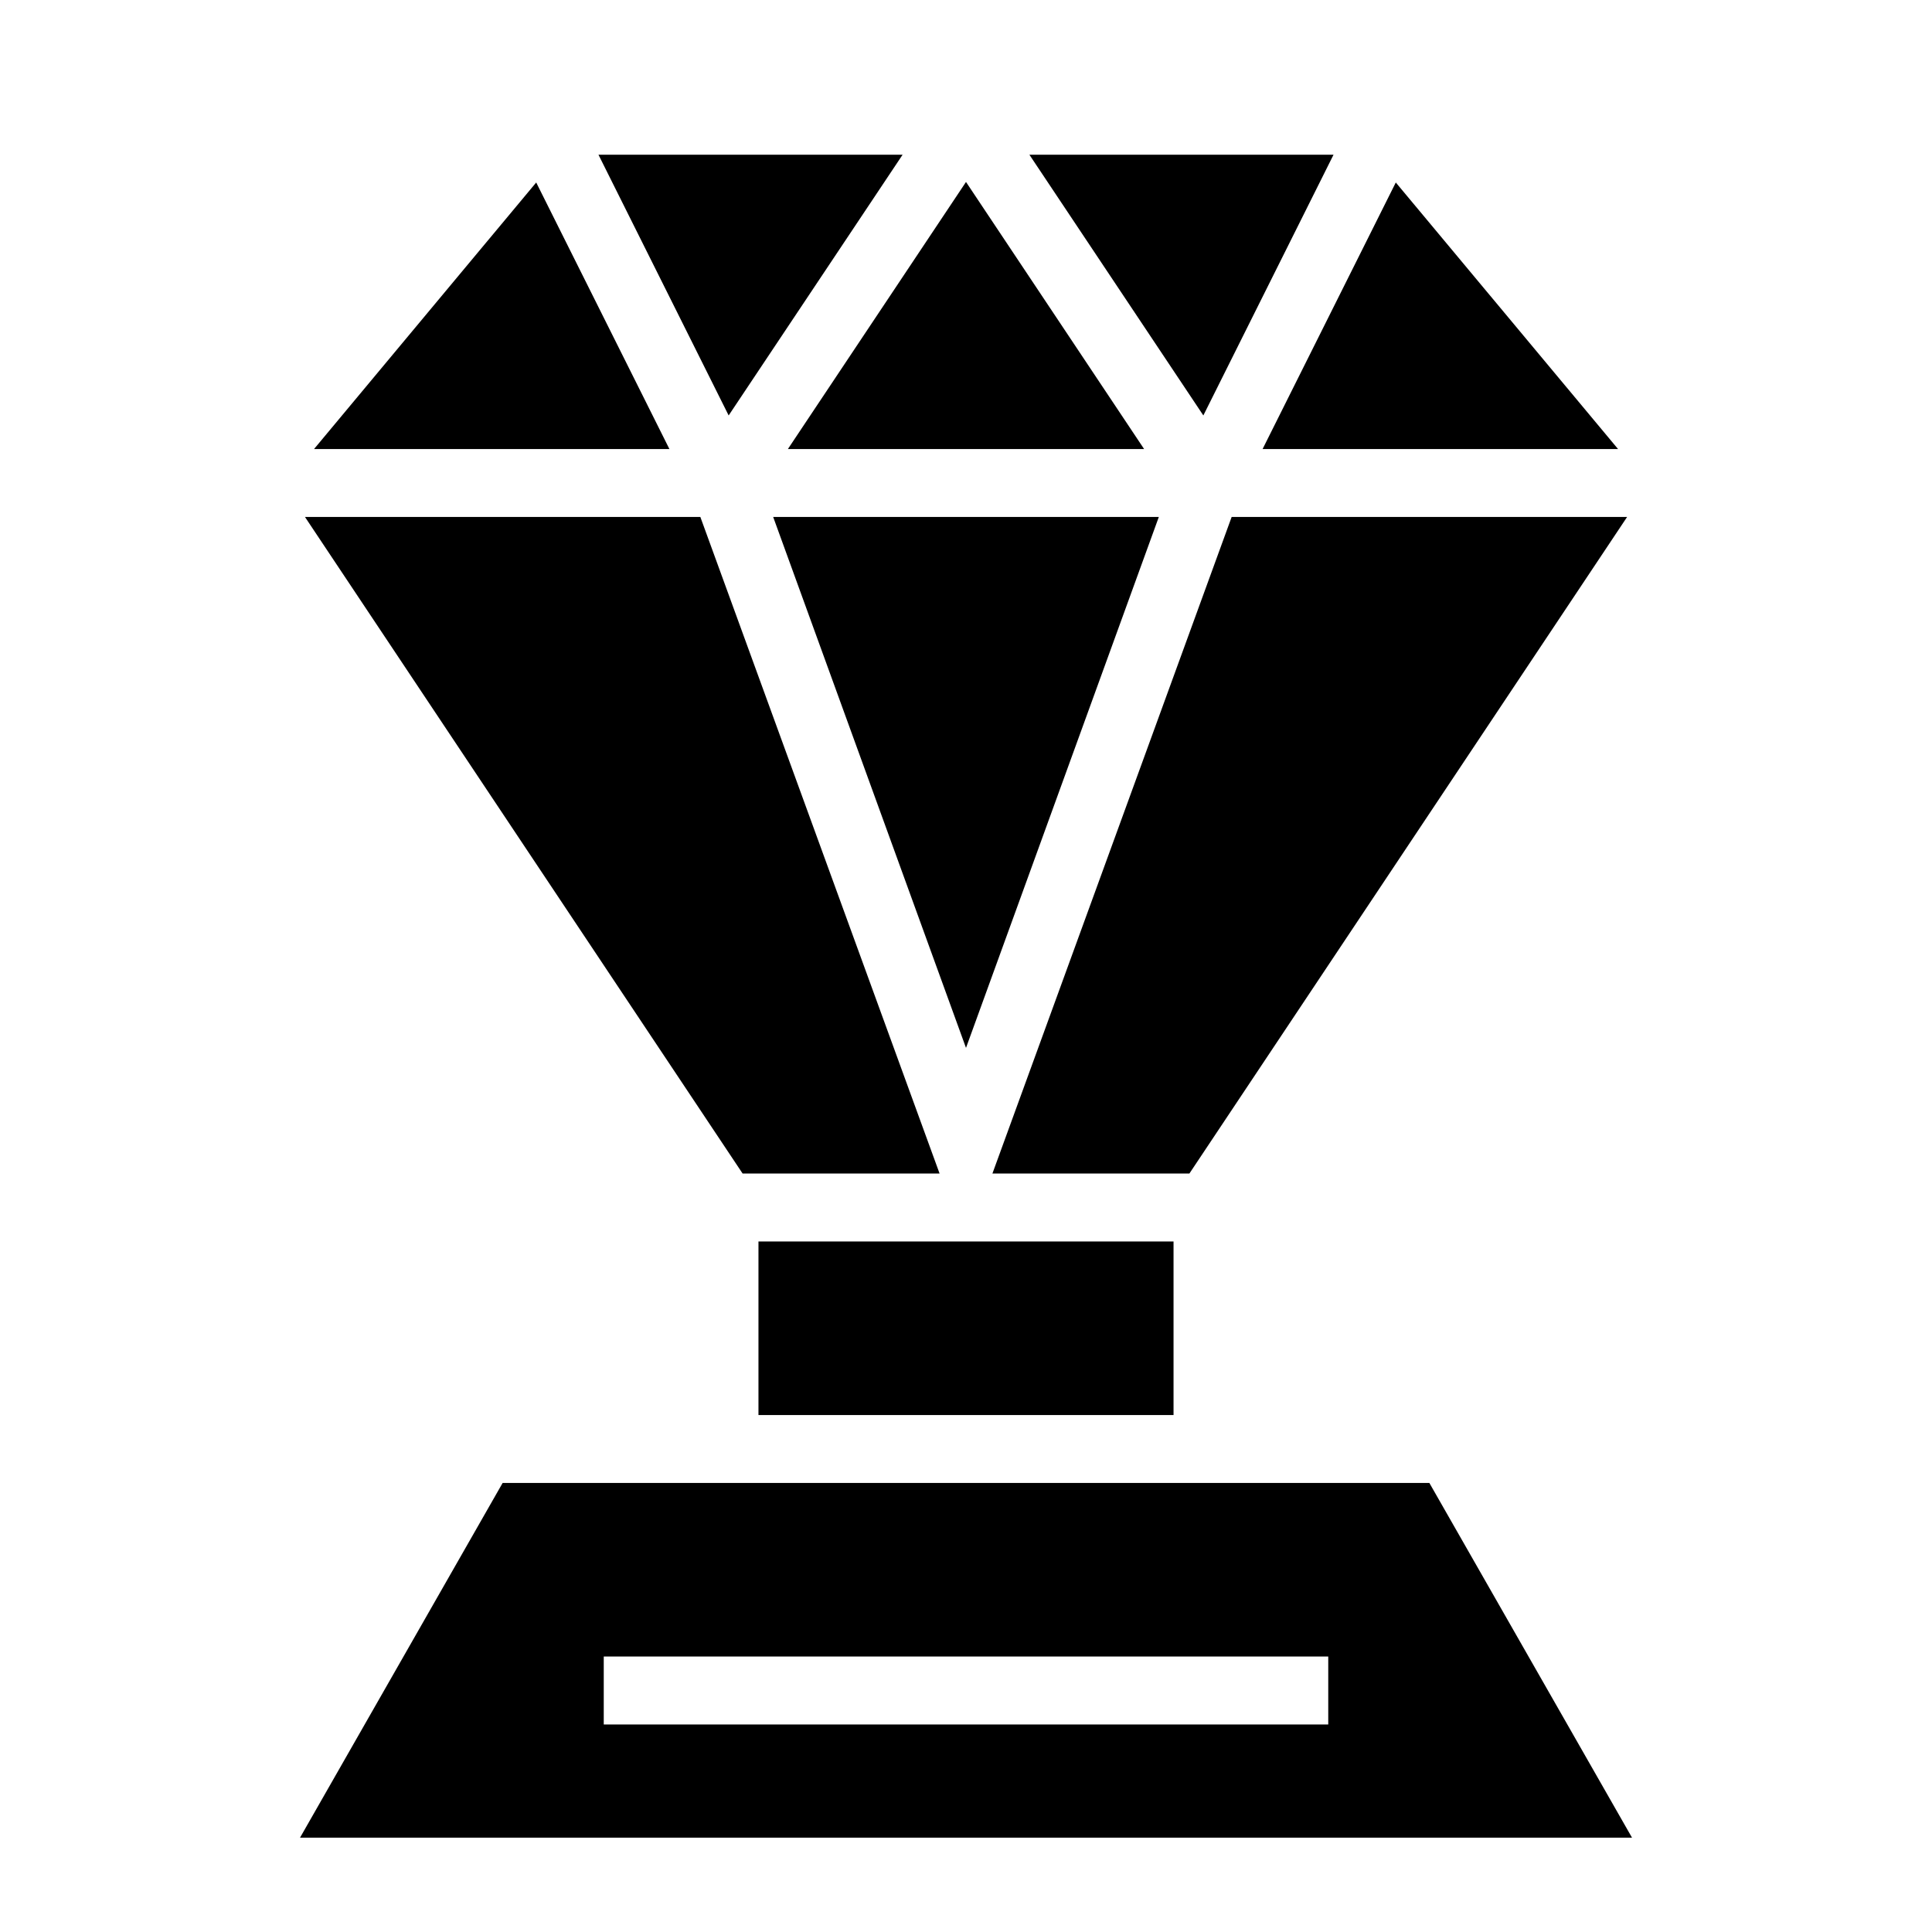 <?xml version="1.0" encoding="utf-8"?>
<svg width="800px" height="800px" viewBox="0 0 512 512" xmlns="http://www.w3.org/2000/svg"><path fill="#000000" d="M158.6 41l34.5 69.1L239.2 41zm114.2 0l46.1 69.1L353.4 41zM256 48.22L208.8 119h94.4zm-113.9.14L83.22 119h94.18zm227.8 0L334.6 119h94.2zM80.82 137L196.8 311H249l-63.4-174zm124.08 0L256 277.7 307.1 137zm121.5 0L263 311h52.2l116-174zM201 329v46h110v-46zm-67.8 64l-53.69 94H432.5l-53.7-94H183zm26.8 46h192v18H160z"/></svg>